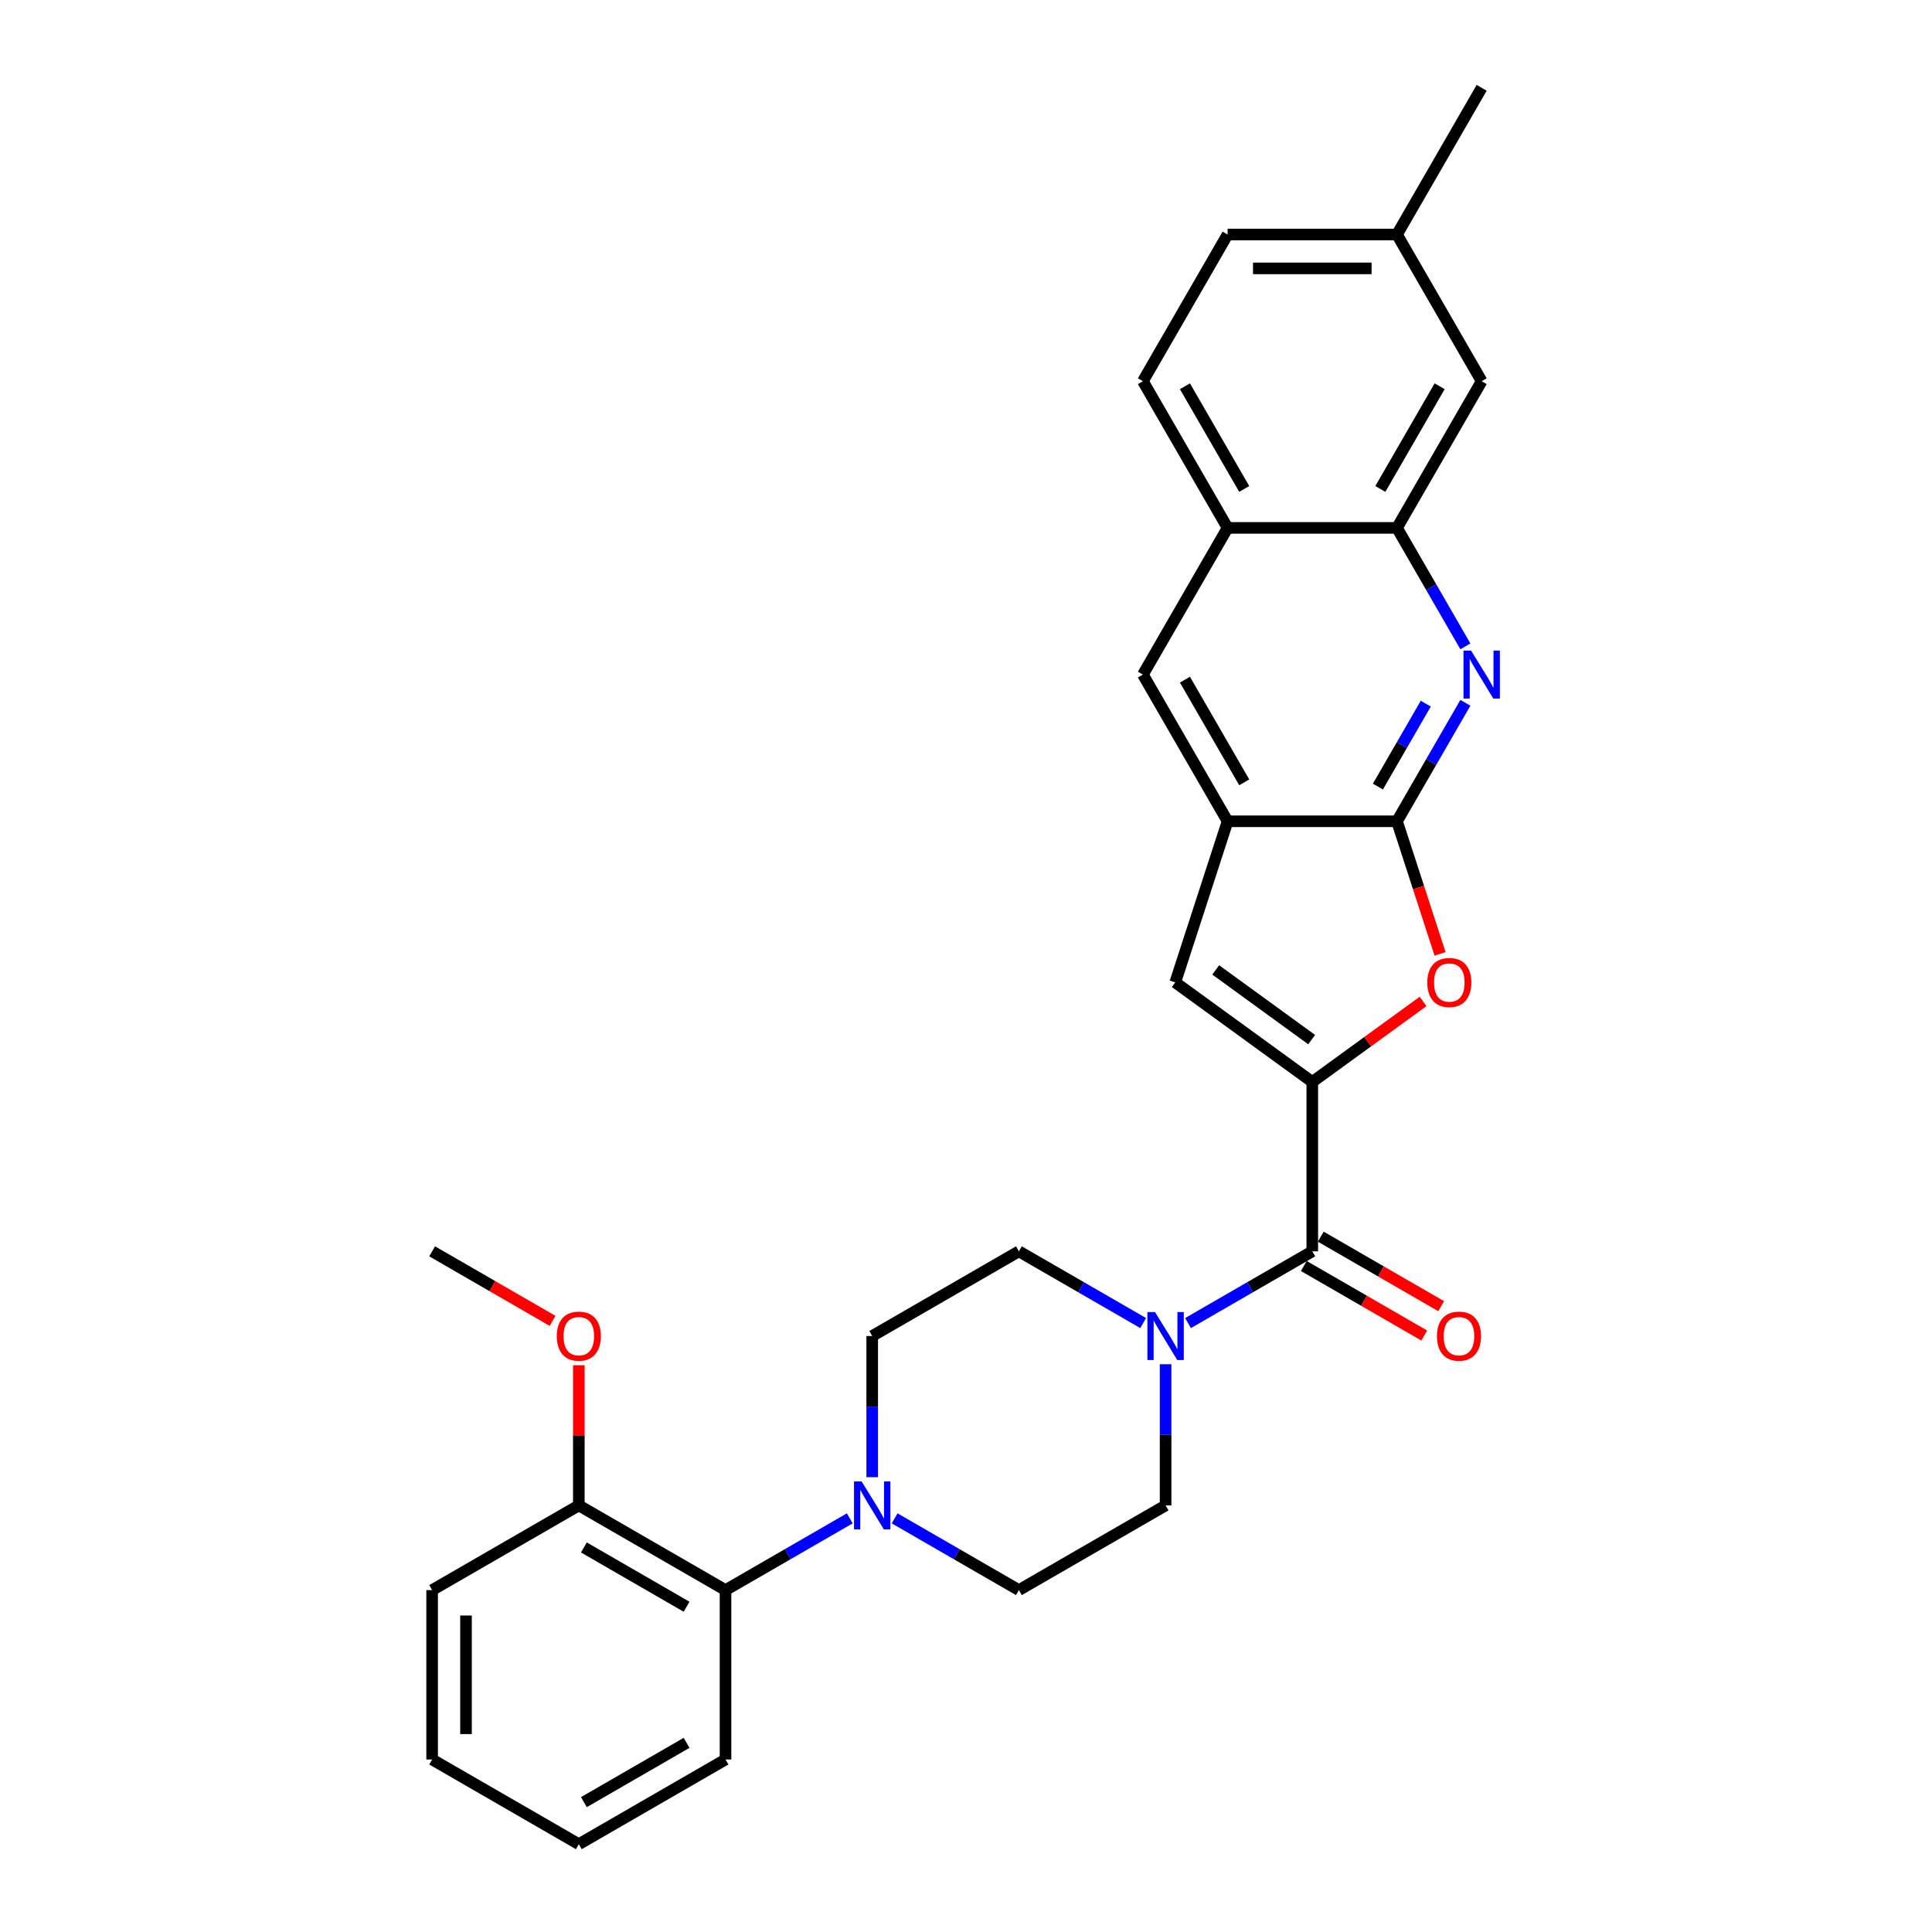 <?xml version='1.0' encoding='iso-8859-1'?>
<svg version='1.1' baseProfile='full'
              xmlns='http://www.w3.org/2000/svg'
                      xmlns:rdkit='http://www.rdkit.org/xml'
                      xmlns:xlink='http://www.w3.org/1999/xlink'
                  xml:space='preserve'
width='1000px' height='1000px' viewBox='0 0 1000 1000'>
<!-- END OF HEADER -->
<rect style='opacity:1.0;fill:#FFFFFF;stroke:none' width='1000' height='1000' x='0' y='0'> </rect>
<path class='bond-1' d='M 679.239,560.012 L 707.909,539.181' style='fill:none;fill-rule:evenodd;stroke:#000000;stroke-width:6px;stroke-linecap:butt;stroke-linejoin:miter;stroke-opacity:1' />
<path class='bond-1' d='M 707.909,539.181 L 736.579,518.351' style='fill:none;fill-rule:evenodd;stroke:#FF0000;stroke-width:6px;stroke-linecap:butt;stroke-linejoin:miter;stroke-opacity:1' />
<path class='bond-2' d='M 679.239,560.012 L 679.239,647.686' style='fill:none;fill-rule:evenodd;stroke:#000000;stroke-width:6px;stroke-linecap:butt;stroke-linejoin:miter;stroke-opacity:1' />
<path class='bond-4' d='M 679.239,560.012 L 608.309,508.478' style='fill:none;fill-rule:evenodd;stroke:#000000;stroke-width:6px;stroke-linecap:butt;stroke-linejoin:miter;stroke-opacity:1' />
<path class='bond-4' d='M 678.906,538.096 L 629.255,502.022' style='fill:none;fill-rule:evenodd;stroke:#000000;stroke-width:6px;stroke-linecap:butt;stroke-linejoin:miter;stroke-opacity:1' />
<path class='bond-0' d='M 723.076,425.095 L 734.227,459.413' style='fill:none;fill-rule:evenodd;stroke:#000000;stroke-width:6px;stroke-linecap:butt;stroke-linejoin:miter;stroke-opacity:1' />
<path class='bond-0' d='M 734.227,459.413 L 745.377,493.731' style='fill:none;fill-rule:evenodd;stroke:#FF0000;stroke-width:6px;stroke-linecap:butt;stroke-linejoin:miter;stroke-opacity:1' />
<path class='bond-3' d='M 723.076,425.095 L 740.778,394.434' style='fill:none;fill-rule:evenodd;stroke:#000000;stroke-width:6px;stroke-linecap:butt;stroke-linejoin:miter;stroke-opacity:1' />
<path class='bond-3' d='M 740.778,394.434 L 758.48,363.773' style='fill:none;fill-rule:evenodd;stroke:#0000FF;stroke-width:6px;stroke-linecap:butt;stroke-linejoin:miter;stroke-opacity:1' />
<path class='bond-3' d='M 713.201,407.129 L 725.593,385.667' style='fill:none;fill-rule:evenodd;stroke:#000000;stroke-width:6px;stroke-linecap:butt;stroke-linejoin:miter;stroke-opacity:1' />
<path class='bond-3' d='M 725.593,385.667 L 737.984,364.204' style='fill:none;fill-rule:evenodd;stroke:#0000FF;stroke-width:6px;stroke-linecap:butt;stroke-linejoin:miter;stroke-opacity:1' />
<path class='bond-29' d='M 723.076,425.095 L 635.402,425.095' style='fill:none;fill-rule:evenodd;stroke:#000000;stroke-width:6px;stroke-linecap:butt;stroke-linejoin:miter;stroke-opacity:1' />
<path class='bond-6' d='M 679.239,647.686 L 647.079,666.253' style='fill:none;fill-rule:evenodd;stroke:#000000;stroke-width:6px;stroke-linecap:butt;stroke-linejoin:miter;stroke-opacity:1' />
<path class='bond-6' d='M 647.079,666.253 L 614.919,684.821' style='fill:none;fill-rule:evenodd;stroke:#0000FF;stroke-width:6px;stroke-linecap:butt;stroke-linejoin:miter;stroke-opacity:1' />
<path class='bond-14' d='M 674.855,655.279 L 706.025,673.274' style='fill:none;fill-rule:evenodd;stroke:#000000;stroke-width:6px;stroke-linecap:butt;stroke-linejoin:miter;stroke-opacity:1' />
<path class='bond-14' d='M 706.025,673.274 L 737.194,691.27' style='fill:none;fill-rule:evenodd;stroke:#FF0000;stroke-width:6px;stroke-linecap:butt;stroke-linejoin:miter;stroke-opacity:1' />
<path class='bond-14' d='M 683.623,640.093 L 714.792,658.089' style='fill:none;fill-rule:evenodd;stroke:#000000;stroke-width:6px;stroke-linecap:butt;stroke-linejoin:miter;stroke-opacity:1' />
<path class='bond-14' d='M 714.792,658.089 L 745.961,676.084' style='fill:none;fill-rule:evenodd;stroke:#FF0000;stroke-width:6px;stroke-linecap:butt;stroke-linejoin:miter;stroke-opacity:1' />
<path class='bond-8' d='M 758.48,334.56 L 740.778,303.9' style='fill:none;fill-rule:evenodd;stroke:#0000FF;stroke-width:6px;stroke-linecap:butt;stroke-linejoin:miter;stroke-opacity:1' />
<path class='bond-8' d='M 740.778,303.9 L 723.076,273.239' style='fill:none;fill-rule:evenodd;stroke:#000000;stroke-width:6px;stroke-linecap:butt;stroke-linejoin:miter;stroke-opacity:1' />
<path class='bond-5' d='M 608.309,508.478 L 635.402,425.095' style='fill:none;fill-rule:evenodd;stroke:#000000;stroke-width:6px;stroke-linecap:butt;stroke-linejoin:miter;stroke-opacity:1' />
<path class='bond-10' d='M 635.402,425.095 L 591.565,349.167' style='fill:none;fill-rule:evenodd;stroke:#000000;stroke-width:6px;stroke-linecap:butt;stroke-linejoin:miter;stroke-opacity:1' />
<path class='bond-10' d='M 644.012,404.938 L 613.326,351.789' style='fill:none;fill-rule:evenodd;stroke:#000000;stroke-width:6px;stroke-linecap:butt;stroke-linejoin:miter;stroke-opacity:1' />
<path class='bond-12' d='M 591.703,684.821 L 559.543,666.253' style='fill:none;fill-rule:evenodd;stroke:#0000FF;stroke-width:6px;stroke-linecap:butt;stroke-linejoin:miter;stroke-opacity:1' />
<path class='bond-12' d='M 559.543,666.253 L 527.383,647.686' style='fill:none;fill-rule:evenodd;stroke:#000000;stroke-width:6px;stroke-linecap:butt;stroke-linejoin:miter;stroke-opacity:1' />
<path class='bond-13' d='M 603.311,706.129 L 603.311,742.663' style='fill:none;fill-rule:evenodd;stroke:#0000FF;stroke-width:6px;stroke-linecap:butt;stroke-linejoin:miter;stroke-opacity:1' />
<path class='bond-13' d='M 603.311,742.663 L 603.311,779.197' style='fill:none;fill-rule:evenodd;stroke:#000000;stroke-width:6px;stroke-linecap:butt;stroke-linejoin:miter;stroke-opacity:1' />
<path class='bond-7' d='M 463.063,785.899 L 495.223,804.467' style='fill:none;fill-rule:evenodd;stroke:#0000FF;stroke-width:6px;stroke-linecap:butt;stroke-linejoin:miter;stroke-opacity:1' />
<path class='bond-7' d='M 495.223,804.467 L 527.383,823.034' style='fill:none;fill-rule:evenodd;stroke:#000000;stroke-width:6px;stroke-linecap:butt;stroke-linejoin:miter;stroke-opacity:1' />
<path class='bond-9' d='M 439.847,785.899 L 407.687,804.467' style='fill:none;fill-rule:evenodd;stroke:#0000FF;stroke-width:6px;stroke-linecap:butt;stroke-linejoin:miter;stroke-opacity:1' />
<path class='bond-9' d='M 407.687,804.467 L 375.527,823.034' style='fill:none;fill-rule:evenodd;stroke:#000000;stroke-width:6px;stroke-linecap:butt;stroke-linejoin:miter;stroke-opacity:1' />
<path class='bond-31' d='M 451.455,764.591 L 451.455,728.057' style='fill:none;fill-rule:evenodd;stroke:#0000FF;stroke-width:6px;stroke-linecap:butt;stroke-linejoin:miter;stroke-opacity:1' />
<path class='bond-31' d='M 451.455,728.057 L 451.455,691.523' style='fill:none;fill-rule:evenodd;stroke:#000000;stroke-width:6px;stroke-linecap:butt;stroke-linejoin:miter;stroke-opacity:1' />
<path class='bond-17' d='M 723.076,273.239 L 766.913,197.311' style='fill:none;fill-rule:evenodd;stroke:#000000;stroke-width:6px;stroke-linecap:butt;stroke-linejoin:miter;stroke-opacity:1' />
<path class='bond-17' d='M 714.466,253.082 L 745.152,199.932' style='fill:none;fill-rule:evenodd;stroke:#000000;stroke-width:6px;stroke-linecap:butt;stroke-linejoin:miter;stroke-opacity:1' />
<path class='bond-30' d='M 723.076,273.239 L 635.402,273.239' style='fill:none;fill-rule:evenodd;stroke:#000000;stroke-width:6px;stroke-linecap:butt;stroke-linejoin:miter;stroke-opacity:1' />
<path class='bond-18' d='M 375.527,823.034 L 299.599,779.197' style='fill:none;fill-rule:evenodd;stroke:#000000;stroke-width:6px;stroke-linecap:butt;stroke-linejoin:miter;stroke-opacity:1' />
<path class='bond-18' d='M 355.37,831.644 L 302.22,800.958' style='fill:none;fill-rule:evenodd;stroke:#000000;stroke-width:6px;stroke-linecap:butt;stroke-linejoin:miter;stroke-opacity:1' />
<path class='bond-23' d='M 375.527,823.034 L 375.527,910.708' style='fill:none;fill-rule:evenodd;stroke:#000000;stroke-width:6px;stroke-linecap:butt;stroke-linejoin:miter;stroke-opacity:1' />
<path class='bond-11' d='M 591.565,349.167 L 635.402,273.239' style='fill:none;fill-rule:evenodd;stroke:#000000;stroke-width:6px;stroke-linecap:butt;stroke-linejoin:miter;stroke-opacity:1' />
<path class='bond-19' d='M 635.402,273.239 L 591.565,197.311' style='fill:none;fill-rule:evenodd;stroke:#000000;stroke-width:6px;stroke-linecap:butt;stroke-linejoin:miter;stroke-opacity:1' />
<path class='bond-19' d='M 644.012,253.082 L 613.326,199.932' style='fill:none;fill-rule:evenodd;stroke:#000000;stroke-width:6px;stroke-linecap:butt;stroke-linejoin:miter;stroke-opacity:1' />
<path class='bond-16' d='M 527.383,647.686 L 451.455,691.523' style='fill:none;fill-rule:evenodd;stroke:#000000;stroke-width:6px;stroke-linecap:butt;stroke-linejoin:miter;stroke-opacity:1' />
<path class='bond-15' d='M 603.311,779.197 L 527.383,823.034' style='fill:none;fill-rule:evenodd;stroke:#000000;stroke-width:6px;stroke-linecap:butt;stroke-linejoin:miter;stroke-opacity:1' />
<path class='bond-20' d='M 766.913,197.311 L 723.076,121.383' style='fill:none;fill-rule:evenodd;stroke:#000000;stroke-width:6px;stroke-linecap:butt;stroke-linejoin:miter;stroke-opacity:1' />
<path class='bond-22' d='M 299.599,779.197 L 299.599,742.926' style='fill:none;fill-rule:evenodd;stroke:#000000;stroke-width:6px;stroke-linecap:butt;stroke-linejoin:miter;stroke-opacity:1' />
<path class='bond-22' d='M 299.599,742.926 L 299.599,706.655' style='fill:none;fill-rule:evenodd;stroke:#FF0000;stroke-width:6px;stroke-linecap:butt;stroke-linejoin:miter;stroke-opacity:1' />
<path class='bond-24' d='M 299.599,779.197 L 223.671,823.034' style='fill:none;fill-rule:evenodd;stroke:#000000;stroke-width:6px;stroke-linecap:butt;stroke-linejoin:miter;stroke-opacity:1' />
<path class='bond-21' d='M 591.565,197.311 L 635.402,121.383' style='fill:none;fill-rule:evenodd;stroke:#000000;stroke-width:6px;stroke-linecap:butt;stroke-linejoin:miter;stroke-opacity:1' />
<path class='bond-25' d='M 723.076,121.383 L 766.913,45.455' style='fill:none;fill-rule:evenodd;stroke:#000000;stroke-width:6px;stroke-linecap:butt;stroke-linejoin:miter;stroke-opacity:1' />
<path class='bond-32' d='M 723.076,121.383 L 635.402,121.383' style='fill:none;fill-rule:evenodd;stroke:#000000;stroke-width:6px;stroke-linecap:butt;stroke-linejoin:miter;stroke-opacity:1' />
<path class='bond-32' d='M 709.925,138.917 L 648.553,138.917' style='fill:none;fill-rule:evenodd;stroke:#000000;stroke-width:6px;stroke-linecap:butt;stroke-linejoin:miter;stroke-opacity:1' />
<path class='bond-26' d='M 286.009,683.677 L 254.84,665.681' style='fill:none;fill-rule:evenodd;stroke:#FF0000;stroke-width:6px;stroke-linecap:butt;stroke-linejoin:miter;stroke-opacity:1' />
<path class='bond-26' d='M 254.84,665.681 L 223.671,647.686' style='fill:none;fill-rule:evenodd;stroke:#000000;stroke-width:6px;stroke-linecap:butt;stroke-linejoin:miter;stroke-opacity:1' />
<path class='bond-27' d='M 375.527,910.708 L 299.599,954.545' style='fill:none;fill-rule:evenodd;stroke:#000000;stroke-width:6px;stroke-linecap:butt;stroke-linejoin:miter;stroke-opacity:1' />
<path class='bond-27' d='M 355.37,902.098 L 302.22,932.784' style='fill:none;fill-rule:evenodd;stroke:#000000;stroke-width:6px;stroke-linecap:butt;stroke-linejoin:miter;stroke-opacity:1' />
<path class='bond-33' d='M 223.671,823.034 L 223.671,910.708' style='fill:none;fill-rule:evenodd;stroke:#000000;stroke-width:6px;stroke-linecap:butt;stroke-linejoin:miter;stroke-opacity:1' />
<path class='bond-33' d='M 241.205,836.185 L 241.205,897.557' style='fill:none;fill-rule:evenodd;stroke:#000000;stroke-width:6px;stroke-linecap:butt;stroke-linejoin:miter;stroke-opacity:1' />
<path class='bond-28' d='M 299.599,954.545 L 223.671,910.708' style='fill:none;fill-rule:evenodd;stroke:#000000;stroke-width:6px;stroke-linecap:butt;stroke-linejoin:miter;stroke-opacity:1' />
<path  class='atom-2' d='M 738.771 508.548
Q 738.771 502.586, 741.717 499.255
Q 744.663 495.923, 750.169 495.923
Q 755.675 495.923, 758.621 499.255
Q 761.567 502.586, 761.567 508.548
Q 761.567 514.58, 758.586 518.017
Q 755.605 521.419, 750.169 521.419
Q 744.698 521.419, 741.717 518.017
Q 738.771 514.615, 738.771 508.548
M 750.169 518.613
Q 753.956 518.613, 755.99 516.088
Q 758.06 513.528, 758.06 508.548
Q 758.06 503.673, 755.99 501.219
Q 753.956 498.729, 750.169 498.729
Q 746.381 498.729, 744.312 501.184
Q 742.278 503.638, 742.278 508.548
Q 742.278 513.563, 744.312 516.088
Q 746.381 518.613, 750.169 518.613
' fill='#FF0000'/>
<path  class='atom-4' d='M 761.425 336.752
L 769.561 349.903
Q 770.368 351.201, 771.665 353.551
Q 772.963 355.9, 773.033 356.04
L 773.033 336.752
L 776.329 336.752
L 776.329 361.582
L 772.928 361.582
L 764.195 347.203
Q 763.178 345.52, 762.091 343.591
Q 761.039 341.662, 760.723 341.066
L 760.723 361.582
L 757.497 361.582
L 757.497 336.752
L 761.425 336.752
' fill='#0000FF'/>
<path  class='atom-7' d='M 597.823 679.108
L 605.959 692.259
Q 606.765 693.557, 608.063 695.907
Q 609.36 698.256, 609.431 698.397
L 609.431 679.108
L 612.727 679.108
L 612.727 703.938
L 609.325 703.938
L 600.593 689.559
Q 599.576 687.876, 598.489 685.947
Q 597.437 684.018, 597.121 683.422
L 597.121 703.938
L 593.895 703.938
L 593.895 679.108
L 597.823 679.108
' fill='#0000FF'/>
<path  class='atom-8' d='M 445.966 766.782
L 454.103 779.934
Q 454.909 781.231, 456.207 783.581
Q 457.504 785.93, 457.574 786.071
L 457.574 766.782
L 460.871 766.782
L 460.871 791.612
L 457.469 791.612
L 448.737 777.233
Q 447.72 775.55, 446.633 773.621
Q 445.581 771.692, 445.265 771.096
L 445.265 791.612
L 442.039 791.612
L 442.039 766.782
L 445.966 766.782
' fill='#0000FF'/>
<path  class='atom-15' d='M 743.769 691.593
Q 743.769 685.631, 746.715 682.3
Q 749.661 678.968, 755.167 678.968
Q 760.673 678.968, 763.619 682.3
Q 766.565 685.631, 766.565 691.593
Q 766.565 697.625, 763.584 701.062
Q 760.603 704.464, 755.167 704.464
Q 749.696 704.464, 746.715 701.062
Q 743.769 697.66, 743.769 691.593
M 755.167 701.658
Q 758.955 701.658, 760.989 699.133
Q 763.058 696.573, 763.058 691.593
Q 763.058 686.718, 760.989 684.263
Q 758.955 681.774, 755.167 681.774
Q 751.38 681.774, 749.31 684.228
Q 747.276 686.683, 747.276 691.593
Q 747.276 696.608, 749.31 699.133
Q 751.38 701.658, 755.167 701.658
' fill='#FF0000'/>
<path  class='atom-23' d='M 288.201 691.593
Q 288.201 685.631, 291.147 682.3
Q 294.093 678.968, 299.599 678.968
Q 305.105 678.968, 308.05 682.3
Q 310.996 685.631, 310.996 691.593
Q 310.996 697.625, 308.015 701.062
Q 305.034 704.464, 299.599 704.464
Q 294.128 704.464, 291.147 701.062
Q 288.201 697.66, 288.201 691.593
M 299.599 701.658
Q 303.386 701.658, 305.42 699.133
Q 307.489 696.573, 307.489 691.593
Q 307.489 686.718, 305.42 684.263
Q 303.386 681.774, 299.599 681.774
Q 295.811 681.774, 293.742 684.228
Q 291.708 686.683, 291.708 691.593
Q 291.708 696.608, 293.742 699.133
Q 295.811 701.658, 299.599 701.658
' fill='#FF0000'/>
</svg>
